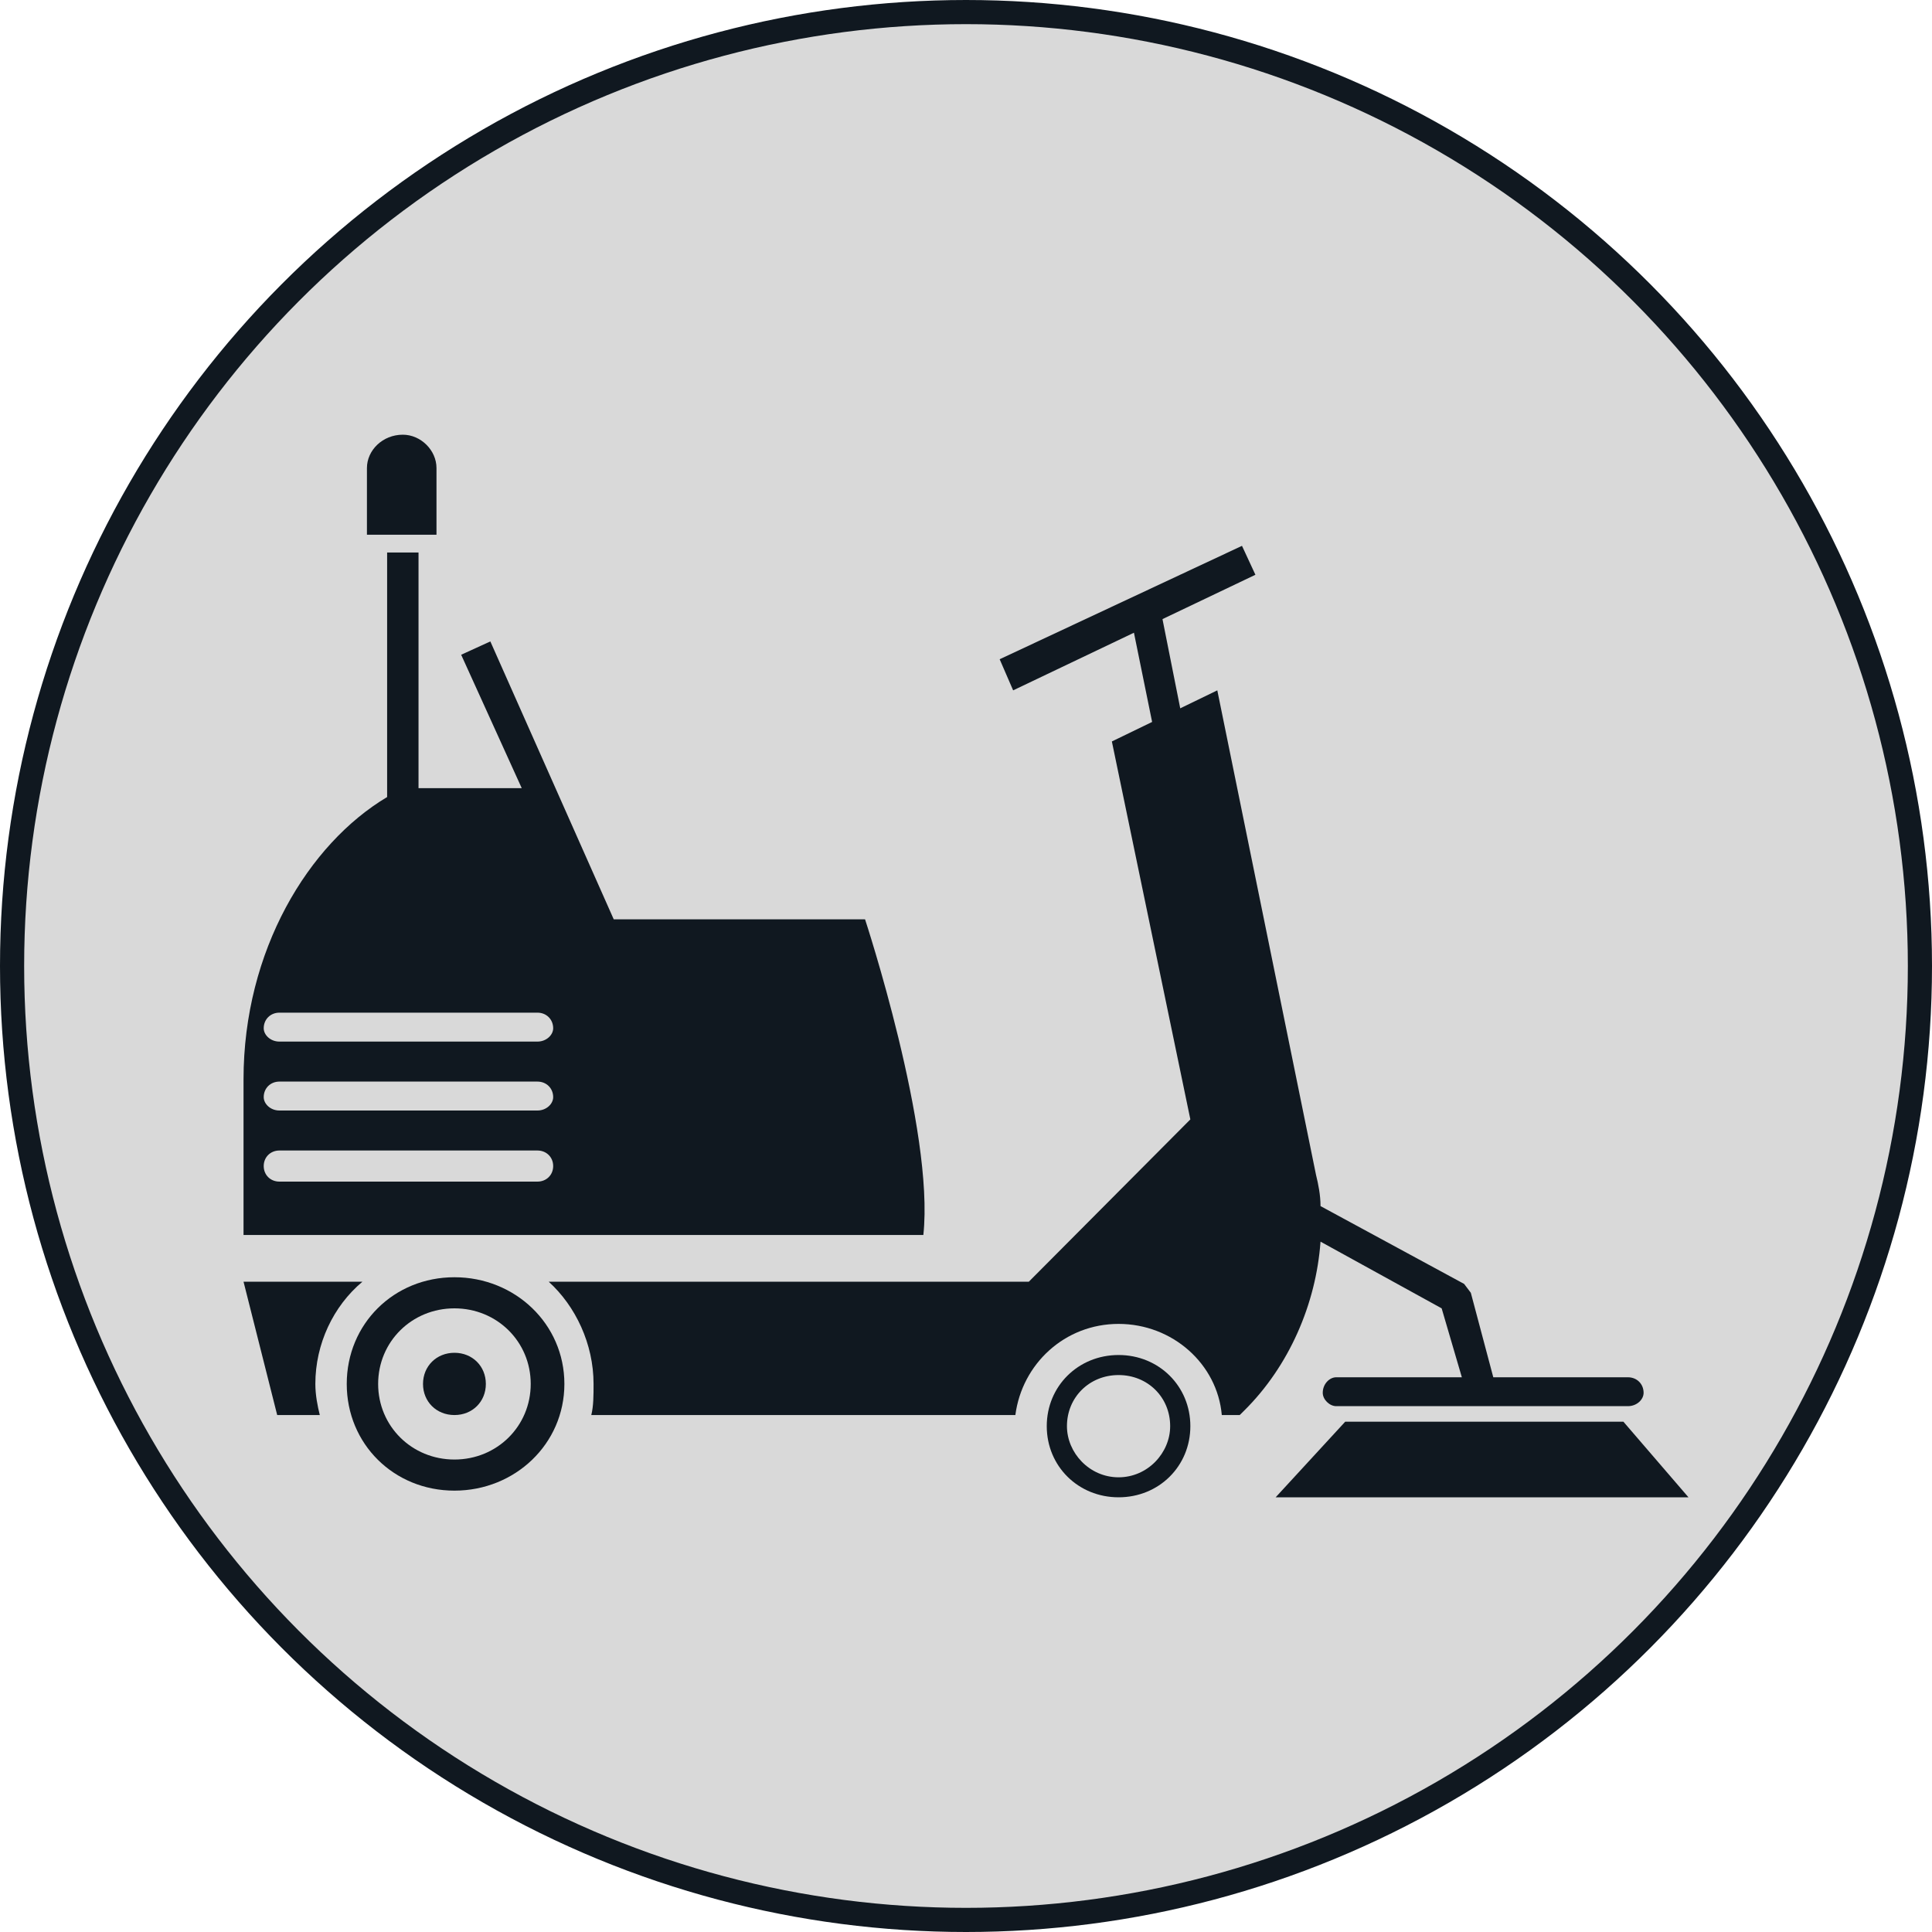<svg width="40" height="40" viewBox="0 0 40 40" fill="none" xmlns="http://www.w3.org/2000/svg">
<circle cx="20" cy="20" r="19.75" fill="#D9D9D9" stroke="#101820" stroke-width="0.5"/>
<g clip-path="url(#clip0_2008_171)">
<path d="M7.504 26.536H5.042L5.739 29.297H6.621C6.575 29.113 6.529 28.883 6.529 28.653C6.529 27.824 6.9 27.042 7.504 26.536Z" fill="#101820"/>
<path d="M23.02 15.351L24.645 23.176L21.301 26.536H11.36C11.917 27.042 12.289 27.824 12.289 28.653C12.289 28.883 12.289 29.113 12.242 29.297H21.022C21.161 28.238 22.044 27.41 23.159 27.41C24.274 27.41 25.203 28.238 25.296 29.297H25.667L25.76 29.205C26.689 28.285 27.247 26.996 27.34 25.707L29.848 27.088L30.266 28.515H27.665C27.526 28.515 27.386 28.653 27.386 28.837C27.386 28.975 27.526 29.113 27.665 29.113H33.704C33.89 29.113 34.029 28.975 34.029 28.837C34.029 28.653 33.89 28.515 33.704 28.515H30.917L30.452 26.766L30.313 26.582L27.34 24.971C27.34 24.741 27.293 24.511 27.247 24.326L25.203 14.293L23.02 15.351Z" fill="#101820"/>
<path d="M33.611 29.435H27.851L26.411 31H34.958L33.611 29.435Z" fill="#101820"/>
<path d="M11.127 21.565H5.785C5.599 21.565 5.46 21.427 5.46 21.289C5.46 21.105 5.599 20.966 5.785 20.966H11.127C11.313 20.966 11.453 21.105 11.453 21.289C11.453 21.427 11.313 21.565 11.127 21.565ZM11.127 22.992H5.785C5.599 22.992 5.46 22.854 5.46 22.715C5.46 22.531 5.599 22.393 5.785 22.393H11.127C11.313 22.393 11.453 22.531 11.453 22.715C11.453 22.854 11.313 22.992 11.127 22.992ZM11.127 24.464H5.785C5.599 24.464 5.46 24.326 5.46 24.142C5.46 23.958 5.599 23.82 5.785 23.82H11.127C11.313 23.82 11.453 23.958 11.453 24.142C11.453 24.326 11.313 24.464 11.127 24.464ZM9.548 13.556L10.802 16.318H8.665V11.439H8.015V16.502C6.389 17.469 5.042 19.678 5.042 22.347V25.569H19.117C19.35 23.406 17.91 19.034 17.91 19.034H12.707L10.152 13.28L9.548 13.556Z" fill="#101820"/>
<path d="M9.037 9.69C9.037 9.322 8.712 9 8.34 9C7.922 9 7.597 9.322 7.597 9.69V11.071H9.037V9.69Z" fill="#101820"/>
<path d="M23.159 30.586C22.555 30.586 22.09 30.079 22.09 29.527C22.09 28.929 22.555 28.469 23.159 28.469C23.763 28.469 24.227 28.929 24.227 29.527C24.227 30.079 23.763 30.586 23.159 30.586ZM23.159 28.054C22.323 28.054 21.672 28.699 21.672 29.527C21.672 30.356 22.323 31 23.159 31C23.995 31 24.645 30.356 24.645 29.527C24.645 28.699 23.995 28.054 23.159 28.054Z" fill="#101820"/>
<path d="M9.409 30.218C8.526 30.218 7.829 29.527 7.829 28.653C7.829 27.778 8.526 27.088 9.409 27.088C10.291 27.088 10.988 27.778 10.988 28.653C10.988 29.527 10.291 30.218 9.409 30.218ZM9.409 26.444C8.154 26.444 7.179 27.41 7.179 28.653C7.179 29.895 8.154 30.862 9.409 30.862C10.663 30.862 11.685 29.895 11.685 28.653C11.685 27.41 10.663 26.444 9.409 26.444Z" fill="#101820"/>
<path d="M9.409 28.008C9.78 28.008 10.059 28.285 10.059 28.653C10.059 29.021 9.78 29.297 9.409 29.297C9.037 29.297 8.758 29.021 8.758 28.653C8.758 28.285 9.037 28.008 9.409 28.008Z" fill="#101820"/>
<path d="M25.992 22.485L23.995 12.452H23.345L25.389 22.485H25.992Z" fill="#101820"/>
<path d="M20.697 13.649L25.714 11.301L25.992 11.9L20.976 14.293L20.697 13.649Z" fill="#101820"/>
</g>
<defs>
<clipPath id="clip0_2008_171">
<rect width="30" height="22" fill="white" transform="translate(5 9)"/>
</clipPath>
</defs>
</svg>
